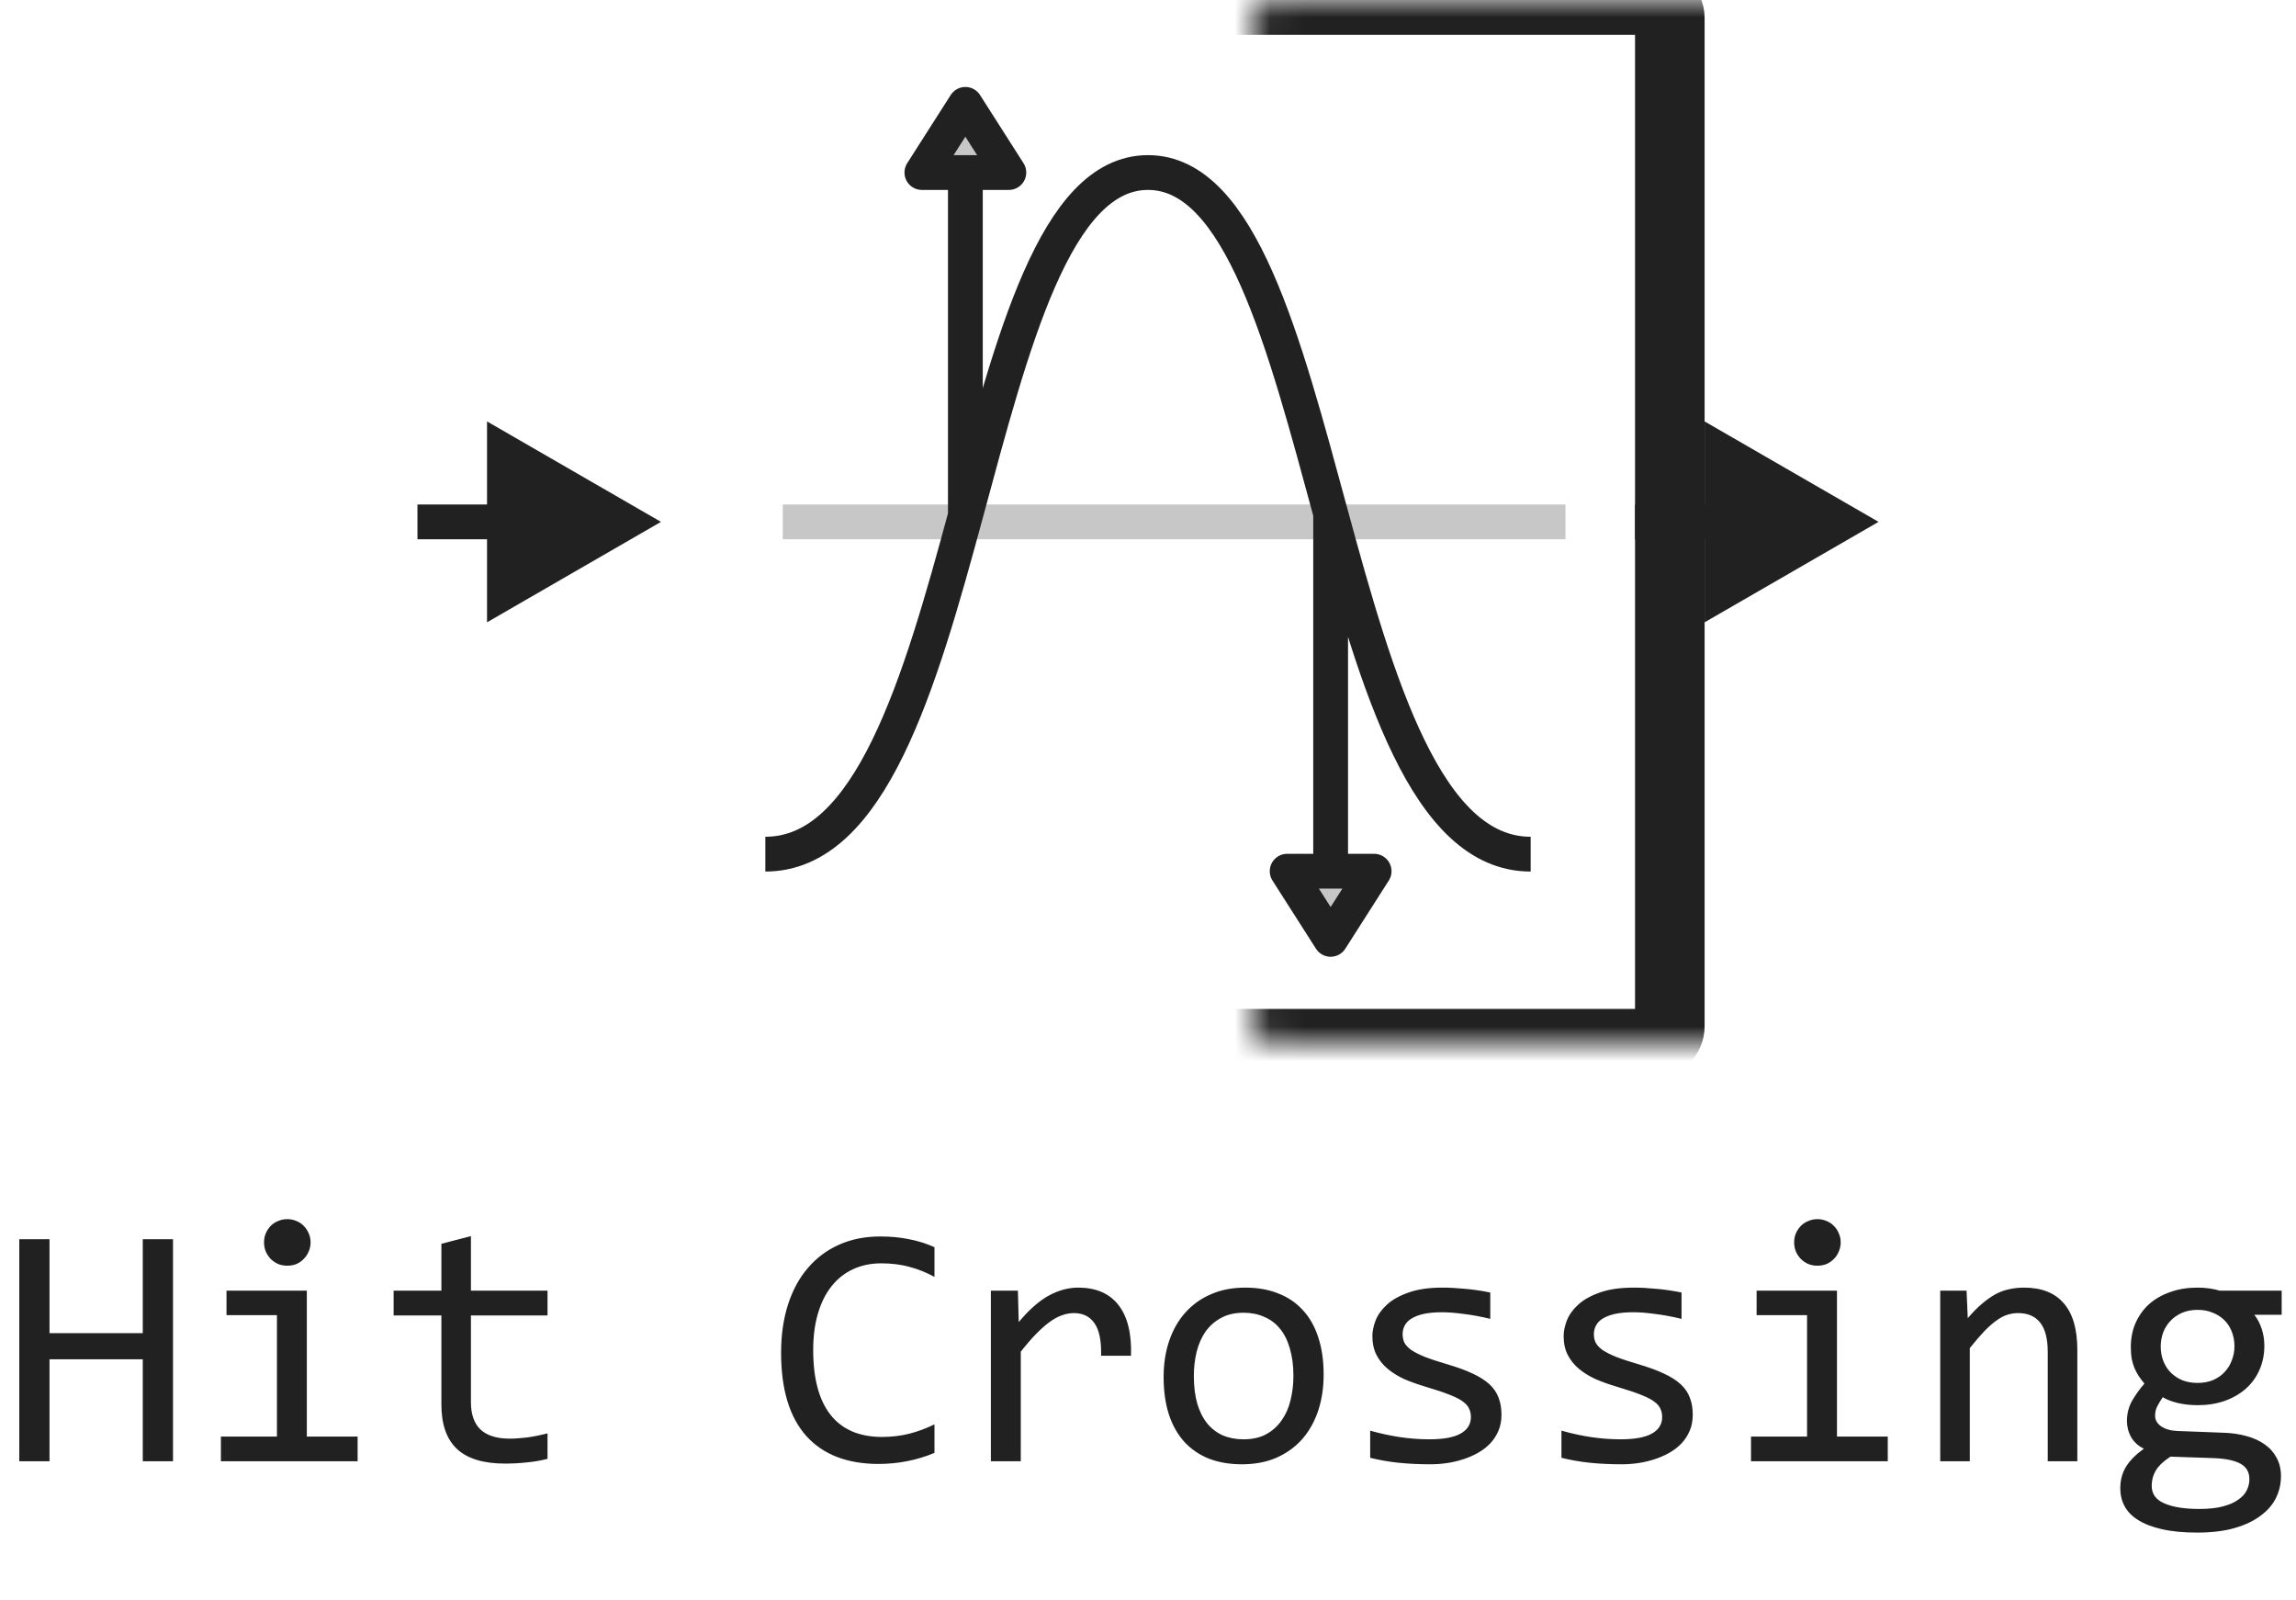 <svg width="66" height="46" viewBox="0 0 66 46" fill="none" xmlns="http://www.w3.org/2000/svg">
<path d="M22.5 15H45" stroke="#C7C7C7" stroke-linejoin="round"/>
<path d="M29 4.959L27.75 3L26.5 4.959H27.75H29Z" fill="#C7C7C7"/>
<path d="M39.5 25.041L38.25 27L37 25.041H38.25H39.5Z" fill="#C7C7C7"/>
<path d="M44 24.551C38 24.551 38.333 4.959 33 4.959C27.667 4.959 28.05 24.551 22 24.551M27.75 4.959H29L27.75 3L26.5 4.959H27.75ZM27.75 4.959V14.824M38.25 25.041H39.5L38.25 27L37 25.041H38.25ZM38.25 25.041V14.755" stroke="#212121" stroke-linejoin="round"/>
<mask id="path-4-inside-1_14759_64568" fill="white">
<rect x="18" width="30" height="30" rx="0.5"/>
</mask>
<rect x="18" width="30" height="30" rx="0.5" stroke="#212121" stroke-width="2" mask="url(#path-4-inside-1_14759_64568)"/>
<path d="M19 15L14 12.113V17.887L19 15ZM14.5 15V14.5H12V15V15.5H14.5V15Z" fill="#212121"/>
<path d="M54 15L49 12.113V17.887L54 15ZM49.5 15V14.5H47V15V15.5H49.5V15Z" fill="#212121"/>
<path d="M4.973 42H4.104V39.07H1.423V42H0.554V35.618H1.423V38.318H4.104V35.618H4.973V42ZM7.961 37.801H6.511V37.098H8.82V41.292H10.28V42H6.35V41.292H7.961V37.801ZM8.259 35.042C8.353 35.042 8.441 35.06 8.522 35.096C8.604 35.128 8.674 35.175 8.732 35.237C8.794 35.299 8.841 35.371 8.874 35.452C8.91 35.53 8.928 35.617 8.928 35.711C8.928 35.802 8.91 35.888 8.874 35.97C8.841 36.051 8.794 36.123 8.732 36.185C8.674 36.246 8.604 36.295 8.522 36.331C8.441 36.364 8.353 36.38 8.259 36.38C8.164 36.38 8.076 36.364 7.995 36.331C7.914 36.295 7.842 36.246 7.78 36.185C7.722 36.123 7.674 36.051 7.639 35.97C7.606 35.888 7.59 35.802 7.59 35.711C7.59 35.617 7.606 35.53 7.639 35.452C7.674 35.371 7.722 35.299 7.78 35.237C7.842 35.175 7.914 35.128 7.995 35.096C8.076 35.06 8.164 35.042 8.259 35.042ZM15.739 41.932C15.547 41.98 15.349 42.015 15.144 42.034C14.938 42.057 14.73 42.068 14.519 42.068C13.903 42.068 13.444 41.93 13.142 41.653C12.839 41.373 12.688 40.945 12.688 40.369V37.81H11.315V37.098H12.688V35.75L13.537 35.53V37.098H15.739V37.81H13.537V40.301C13.537 40.652 13.63 40.916 13.815 41.092C14.004 41.264 14.281 41.351 14.646 41.351C14.802 41.351 14.973 41.339 15.158 41.316C15.344 41.29 15.537 41.251 15.739 41.199V41.932ZM26.862 41.761C26.351 41.972 25.816 42.078 25.256 42.078C24.354 42.078 23.661 41.81 23.176 41.273C22.694 40.732 22.453 39.935 22.453 38.88C22.453 38.369 22.52 37.907 22.653 37.493C22.787 37.08 22.977 36.73 23.225 36.443C23.472 36.154 23.771 35.931 24.123 35.774C24.475 35.618 24.869 35.54 25.305 35.54C25.601 35.54 25.876 35.566 26.13 35.618C26.384 35.667 26.628 35.743 26.862 35.848V36.702C26.631 36.575 26.392 36.479 26.145 36.414C25.897 36.346 25.627 36.312 25.334 36.312C25.035 36.312 24.763 36.368 24.519 36.482C24.278 36.593 24.073 36.756 23.903 36.971C23.734 37.182 23.604 37.443 23.513 37.752C23.422 38.058 23.376 38.408 23.376 38.802C23.376 39.629 23.544 40.252 23.879 40.672C24.214 41.092 24.706 41.302 25.354 41.302C25.627 41.302 25.889 41.271 26.14 41.209C26.39 41.144 26.631 41.054 26.862 40.94V41.761ZM28.483 37.098H29.26L29.284 38.001C29.574 37.653 29.859 37.4 30.139 37.244C30.422 37.088 30.707 37.01 30.993 37.01C31.501 37.01 31.885 37.174 32.145 37.503C32.409 37.832 32.531 38.32 32.512 38.968H31.652C31.662 38.538 31.599 38.227 31.462 38.035C31.328 37.84 31.131 37.742 30.871 37.742C30.757 37.742 30.642 37.763 30.524 37.806C30.41 37.845 30.292 37.91 30.168 38.001C30.047 38.089 29.919 38.203 29.782 38.343C29.645 38.483 29.499 38.652 29.343 38.851V42H28.483V37.098ZM38.049 39.51C38.049 39.891 37.995 40.241 37.888 40.56C37.78 40.875 37.626 41.147 37.424 41.375C37.222 41.6 36.976 41.775 36.687 41.902C36.397 42.026 36.068 42.088 35.7 42.088C35.349 42.088 35.033 42.034 34.753 41.927C34.476 41.816 34.24 41.655 34.045 41.443C33.853 41.232 33.705 40.97 33.601 40.657C33.5 40.345 33.449 39.985 33.449 39.578C33.449 39.197 33.503 38.851 33.61 38.538C33.718 38.222 33.872 37.952 34.074 37.727C34.276 37.5 34.522 37.324 34.812 37.2C35.101 37.073 35.43 37.01 35.798 37.01C36.149 37.01 36.464 37.065 36.74 37.176C37.02 37.283 37.256 37.443 37.448 37.654C37.644 37.863 37.792 38.123 37.893 38.435C37.997 38.748 38.049 39.106 38.049 39.51ZM37.18 39.549C37.18 39.246 37.145 38.982 37.077 38.758C37.012 38.53 36.918 38.341 36.794 38.191C36.67 38.038 36.519 37.925 36.34 37.85C36.164 37.772 35.967 37.732 35.749 37.732C35.495 37.732 35.277 37.783 35.095 37.884C34.916 37.981 34.768 38.113 34.65 38.279C34.536 38.445 34.452 38.639 34.397 38.86C34.344 39.078 34.318 39.308 34.318 39.549C34.318 39.852 34.351 40.117 34.416 40.345C34.484 40.573 34.58 40.763 34.704 40.916C34.828 41.066 34.977 41.18 35.153 41.258C35.329 41.333 35.528 41.37 35.749 41.37C36.003 41.37 36.219 41.321 36.398 41.224C36.581 41.123 36.729 40.989 36.843 40.823C36.96 40.657 37.045 40.465 37.097 40.247C37.152 40.026 37.18 39.793 37.18 39.549ZM43.161 40.662C43.161 40.835 43.132 40.989 43.073 41.126C43.015 41.263 42.935 41.385 42.834 41.492C42.733 41.596 42.616 41.686 42.482 41.761C42.349 41.836 42.206 41.898 42.053 41.946C41.903 41.995 41.748 42.031 41.589 42.054C41.429 42.077 41.273 42.088 41.12 42.088C40.788 42.088 40.482 42.073 40.202 42.044C39.925 42.015 39.654 41.967 39.387 41.902V41.121C39.673 41.203 39.958 41.264 40.241 41.307C40.524 41.349 40.806 41.37 41.086 41.37C41.493 41.37 41.794 41.315 41.989 41.204C42.185 41.093 42.282 40.935 42.282 40.73C42.282 40.643 42.266 40.565 42.233 40.496C42.204 40.425 42.149 40.358 42.067 40.296C41.986 40.231 41.859 40.164 41.687 40.096C41.517 40.027 41.285 39.949 40.988 39.861C40.767 39.796 40.562 39.723 40.373 39.642C40.188 39.557 40.026 39.458 39.89 39.344C39.753 39.23 39.645 39.096 39.567 38.943C39.489 38.79 39.45 38.61 39.45 38.401C39.45 38.265 39.481 38.115 39.543 37.952C39.608 37.789 39.717 37.638 39.87 37.498C40.023 37.358 40.23 37.242 40.49 37.151C40.751 37.057 41.076 37.01 41.467 37.01C41.659 37.01 41.872 37.021 42.106 37.044C42.341 37.063 42.585 37.099 42.839 37.151V37.908C42.572 37.843 42.318 37.796 42.077 37.767C41.84 37.734 41.633 37.718 41.457 37.718C41.245 37.718 41.066 37.734 40.92 37.767C40.777 37.799 40.66 37.845 40.568 37.903C40.48 37.959 40.417 38.025 40.378 38.103C40.339 38.178 40.319 38.26 40.319 38.348C40.319 38.435 40.336 38.515 40.368 38.587C40.404 38.658 40.467 38.728 40.559 38.797C40.653 38.862 40.783 38.929 40.949 38.997C41.115 39.062 41.332 39.134 41.599 39.212C41.888 39.297 42.133 39.386 42.331 39.48C42.53 39.572 42.691 39.674 42.815 39.788C42.938 39.902 43.026 40.031 43.078 40.174C43.133 40.317 43.161 40.48 43.161 40.662ZM48.659 40.662C48.659 40.835 48.63 40.989 48.571 41.126C48.513 41.263 48.433 41.385 48.332 41.492C48.231 41.596 48.114 41.686 47.98 41.761C47.847 41.836 47.704 41.898 47.551 41.946C47.401 41.995 47.246 42.031 47.087 42.054C46.927 42.077 46.771 42.088 46.618 42.088C46.286 42.088 45.98 42.073 45.7 42.044C45.423 42.015 45.152 41.967 44.885 41.902V41.121C45.171 41.203 45.456 41.264 45.739 41.307C46.023 41.349 46.304 41.37 46.584 41.37C46.991 41.37 47.292 41.315 47.487 41.204C47.683 41.093 47.78 40.935 47.78 40.73C47.78 40.643 47.764 40.565 47.731 40.496C47.702 40.425 47.647 40.358 47.565 40.296C47.484 40.231 47.357 40.164 47.185 40.096C47.015 40.027 46.783 39.949 46.486 39.861C46.265 39.796 46.06 39.723 45.871 39.642C45.685 39.557 45.524 39.458 45.388 39.344C45.251 39.23 45.144 39.096 45.065 38.943C44.987 38.79 44.948 38.61 44.948 38.401C44.948 38.265 44.979 38.115 45.041 37.952C45.106 37.789 45.215 37.638 45.368 37.498C45.521 37.358 45.728 37.242 45.988 37.151C46.249 37.057 46.574 37.01 46.965 37.01C47.157 37.01 47.37 37.021 47.605 37.044C47.839 37.063 48.083 37.099 48.337 37.151V37.908C48.07 37.843 47.816 37.796 47.575 37.767C47.338 37.734 47.131 37.718 46.955 37.718C46.743 37.718 46.565 37.734 46.418 37.767C46.275 37.799 46.158 37.845 46.066 37.903C45.978 37.959 45.915 38.025 45.876 38.103C45.837 38.178 45.817 38.26 45.817 38.348C45.817 38.435 45.834 38.515 45.866 38.587C45.902 38.658 45.965 38.728 46.057 38.797C46.151 38.862 46.281 38.929 46.447 38.997C46.613 39.062 46.83 39.134 47.097 39.212C47.386 39.297 47.63 39.386 47.829 39.48C48.028 39.572 48.189 39.674 48.312 39.788C48.436 39.902 48.524 40.031 48.576 40.174C48.632 40.317 48.659 40.48 48.659 40.662ZM51.945 37.801H50.495V37.098H52.805V41.292H54.265V42H50.334V41.292H51.945V37.801ZM52.243 35.042C52.338 35.042 52.425 35.06 52.507 35.096C52.588 35.128 52.658 35.175 52.717 35.237C52.779 35.299 52.826 35.371 52.858 35.452C52.894 35.53 52.912 35.617 52.912 35.711C52.912 35.802 52.894 35.888 52.858 35.97C52.826 36.051 52.779 36.123 52.717 36.185C52.658 36.246 52.588 36.295 52.507 36.331C52.425 36.364 52.338 36.38 52.243 36.38C52.149 36.38 52.061 36.364 51.98 36.331C51.898 36.295 51.827 36.246 51.765 36.185C51.706 36.123 51.659 36.051 51.623 35.97C51.59 35.888 51.574 35.802 51.574 35.711C51.574 35.617 51.59 35.53 51.623 35.452C51.659 35.371 51.706 35.299 51.765 35.237C51.827 35.175 51.898 35.128 51.98 35.096C52.061 35.06 52.149 35.042 52.243 35.042ZM55.773 37.098H56.53L56.565 37.889C56.708 37.719 56.846 37.579 56.98 37.469C57.113 37.355 57.243 37.264 57.37 37.195C57.5 37.127 57.632 37.08 57.766 37.054C57.899 37.024 58.037 37.01 58.181 37.01C58.685 37.01 59.066 37.16 59.323 37.459C59.584 37.755 59.714 38.203 59.714 38.802V42H58.864V38.87C58.864 38.486 58.793 38.203 58.649 38.02C58.506 37.835 58.293 37.742 58.01 37.742C57.906 37.742 57.803 37.758 57.702 37.791C57.605 37.82 57.502 37.874 57.395 37.952C57.287 38.027 57.17 38.13 57.043 38.26C56.919 38.39 56.779 38.553 56.623 38.748V42H55.773V37.098ZM64.802 37.791C64.893 37.905 64.963 38.038 65.012 38.191C65.064 38.341 65.09 38.504 65.09 38.68C65.09 38.934 65.043 39.166 64.948 39.378C64.857 39.586 64.727 39.765 64.558 39.915C64.388 40.065 64.185 40.182 63.947 40.267C63.713 40.348 63.454 40.389 63.171 40.389C62.966 40.389 62.774 40.367 62.595 40.325C62.416 40.28 62.274 40.224 62.17 40.159C62.108 40.25 62.056 40.337 62.014 40.418C61.971 40.499 61.95 40.59 61.95 40.691C61.95 40.815 62.009 40.918 62.126 40.999C62.246 41.08 62.404 41.124 62.6 41.131L63.889 41.18C64.133 41.186 64.357 41.217 64.562 41.273C64.771 41.328 64.948 41.408 65.095 41.512C65.245 41.616 65.36 41.745 65.441 41.898C65.526 42.05 65.568 42.228 65.568 42.43C65.568 42.648 65.521 42.855 65.427 43.05C65.332 43.245 65.186 43.416 64.987 43.562C64.792 43.712 64.543 43.831 64.24 43.919C63.938 44.007 63.578 44.051 63.161 44.051C62.764 44.051 62.425 44.018 62.145 43.953C61.869 43.891 61.641 43.803 61.462 43.69C61.283 43.579 61.153 43.445 61.071 43.289C60.99 43.136 60.949 42.967 60.949 42.781C60.949 42.544 61.005 42.335 61.115 42.156C61.226 41.977 61.397 41.805 61.628 41.639C61.543 41.6 61.47 41.551 61.408 41.492C61.346 41.434 61.296 41.37 61.257 41.302C61.218 41.23 61.188 41.155 61.169 41.077C61.149 40.999 61.14 40.922 61.14 40.848C61.14 40.636 61.188 40.442 61.286 40.267C61.387 40.091 61.506 39.925 61.643 39.769C61.581 39.694 61.525 39.62 61.477 39.549C61.431 39.477 61.39 39.401 61.355 39.319C61.322 39.235 61.296 39.145 61.276 39.051C61.26 38.953 61.252 38.842 61.252 38.719C61.252 38.465 61.297 38.234 61.389 38.025C61.483 37.814 61.613 37.633 61.779 37.483C61.949 37.334 62.15 37.218 62.385 37.137C62.622 37.052 62.884 37.01 63.171 37.01C63.291 37.01 63.407 37.018 63.518 37.034C63.628 37.05 63.726 37.072 63.81 37.098H65.588V37.791H64.802ZM61.852 42.708C61.852 42.939 61.973 43.107 62.214 43.211C62.455 43.318 62.79 43.372 63.22 43.372C63.49 43.372 63.716 43.348 63.898 43.299C64.084 43.25 64.232 43.185 64.343 43.103C64.457 43.025 64.538 42.934 64.587 42.83C64.636 42.729 64.66 42.625 64.66 42.518C64.66 42.319 64.579 42.172 64.416 42.078C64.253 41.984 64.004 41.928 63.669 41.912L62.39 41.868C62.282 41.94 62.193 42.01 62.121 42.078C62.053 42.147 61.999 42.215 61.96 42.283C61.921 42.355 61.893 42.425 61.877 42.493C61.861 42.565 61.852 42.636 61.852 42.708ZM62.111 38.699C62.111 38.855 62.137 38.999 62.19 39.129C62.242 39.259 62.315 39.37 62.409 39.461C62.504 39.552 62.614 39.624 62.741 39.676C62.871 39.725 63.015 39.749 63.171 39.749C63.34 39.749 63.49 39.721 63.62 39.666C63.754 39.607 63.864 39.529 63.952 39.432C64.043 39.334 64.112 39.222 64.157 39.095C64.206 38.968 64.231 38.836 64.231 38.699C64.231 38.543 64.204 38.4 64.152 38.27C64.1 38.139 64.027 38.029 63.933 37.938C63.838 37.846 63.726 37.776 63.596 37.727C63.469 37.675 63.327 37.649 63.171 37.649C63.002 37.649 62.85 37.679 62.717 37.737C62.587 37.796 62.476 37.874 62.385 37.972C62.297 38.066 62.228 38.177 62.18 38.304C62.134 38.431 62.111 38.562 62.111 38.699Z" fill="#212121"/>
</svg>
